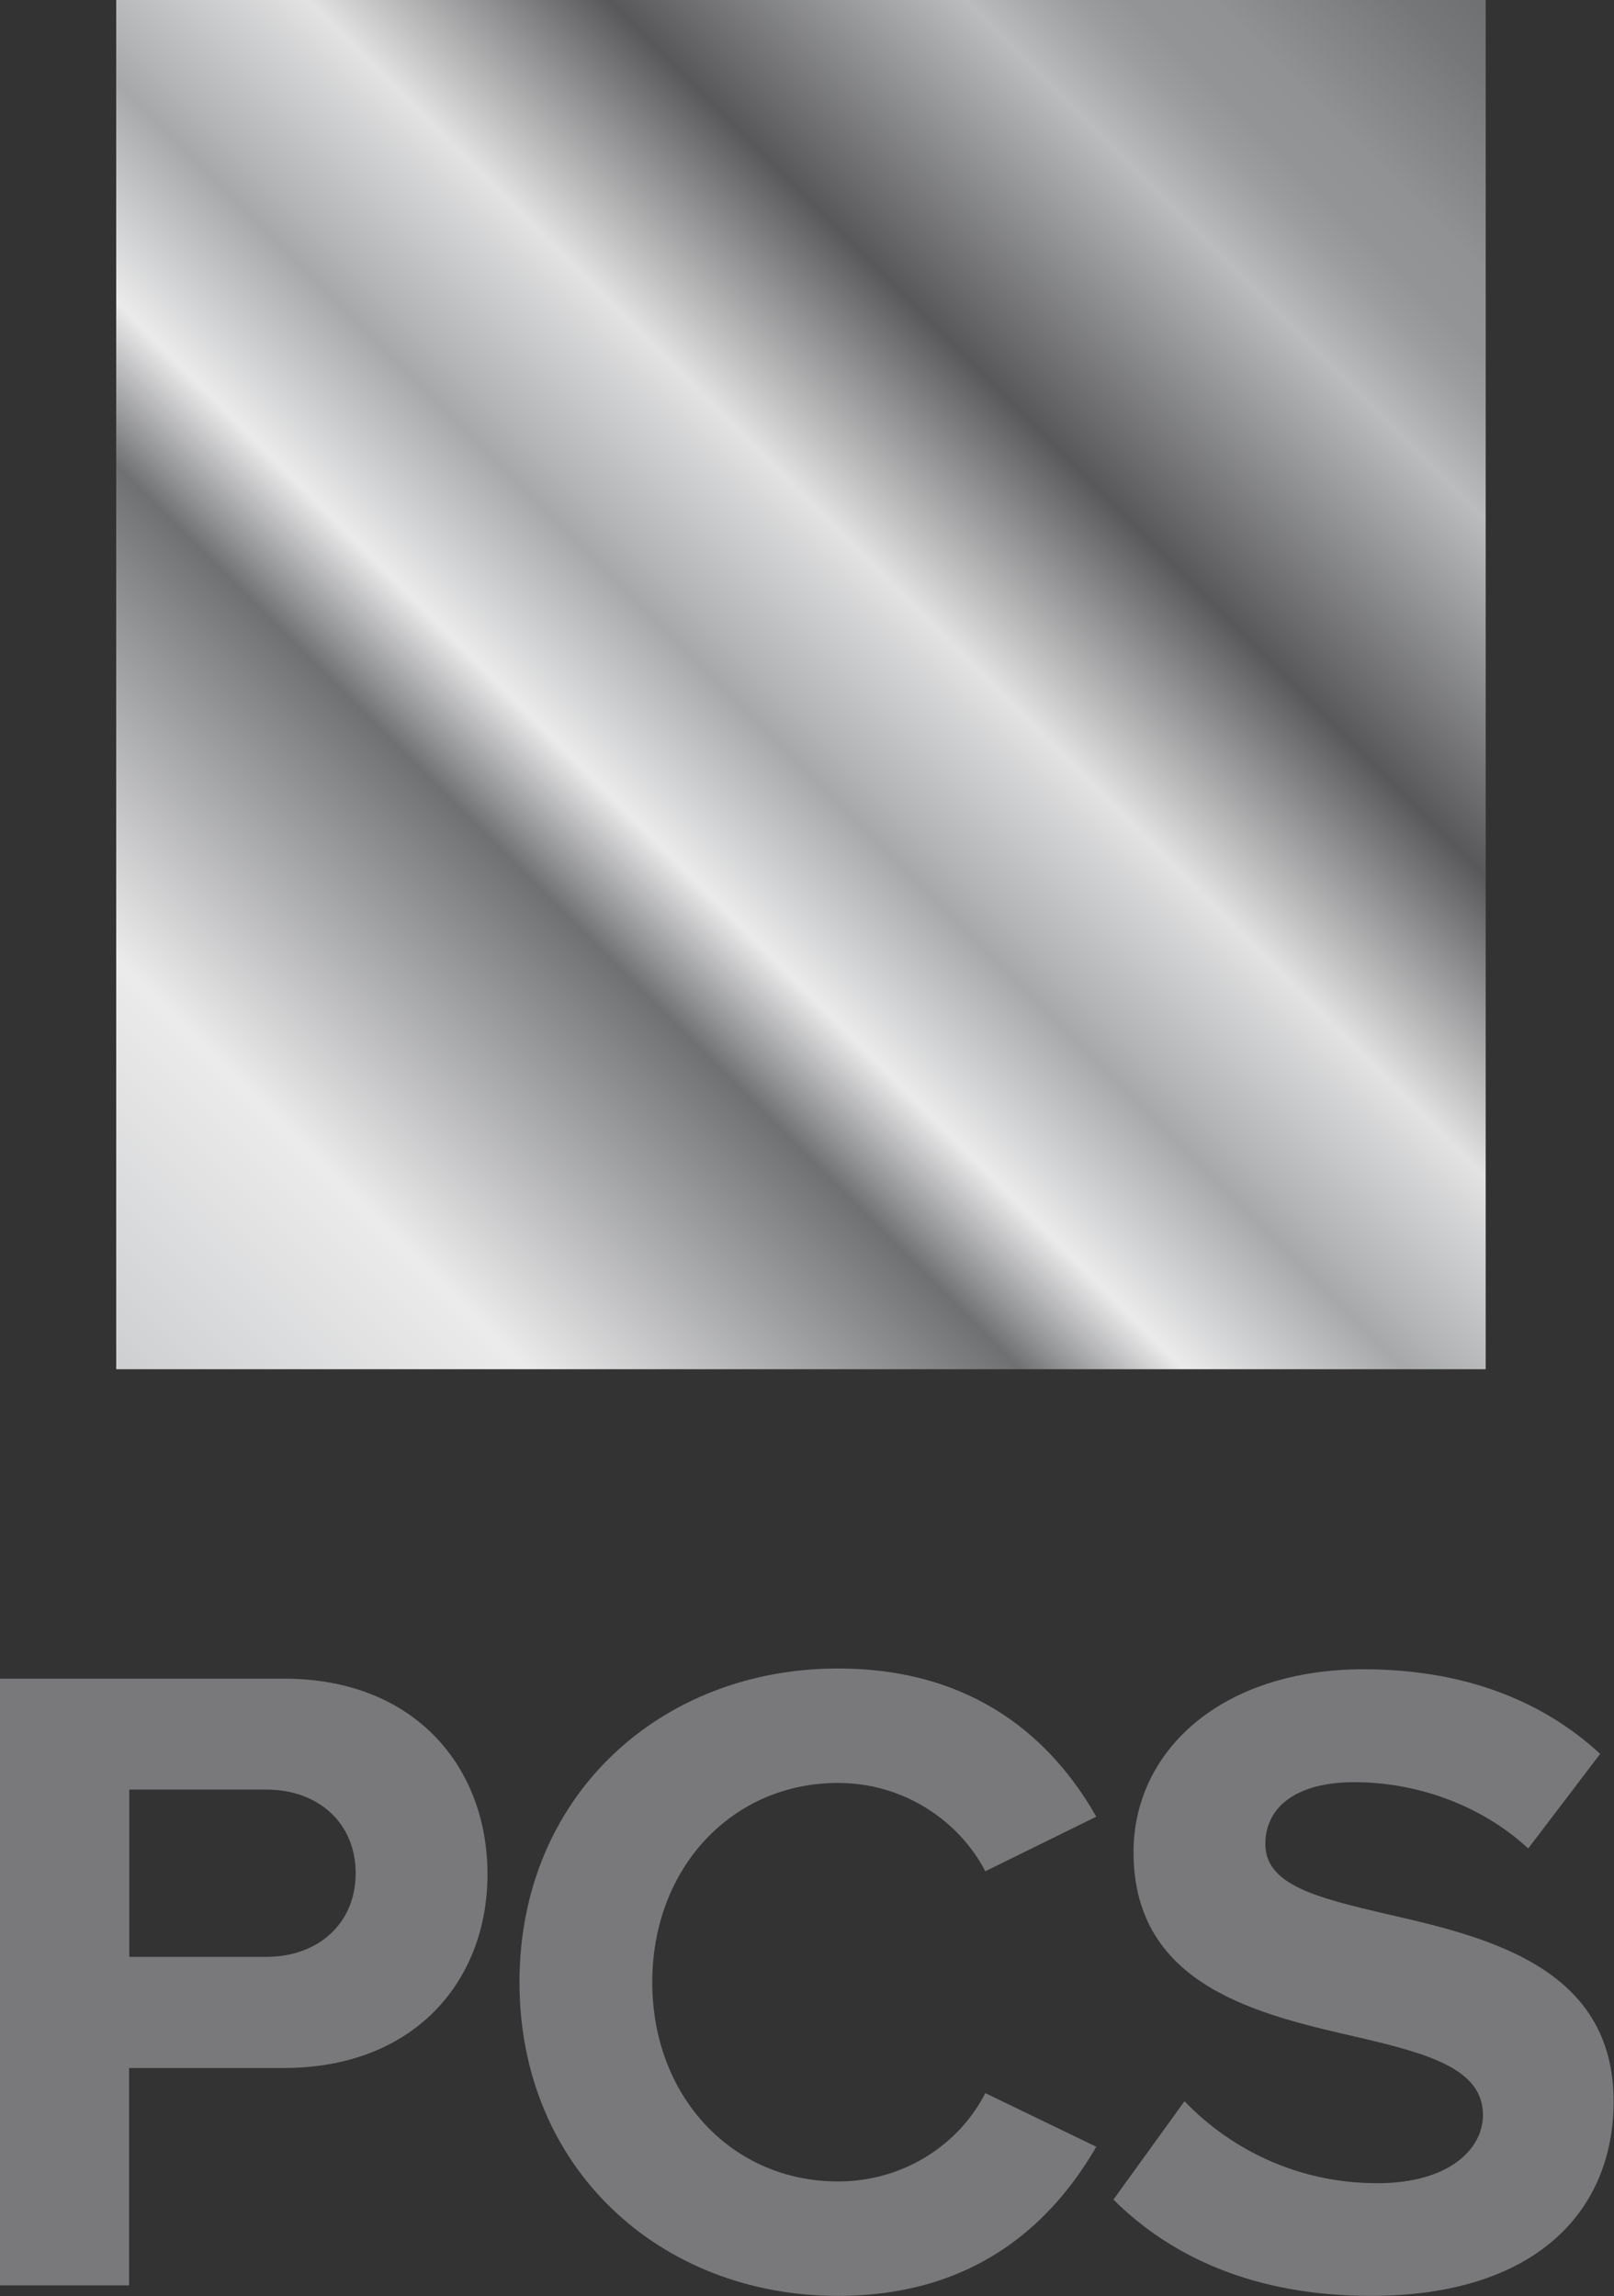 <?xml version="1.0" encoding="UTF-8"?>
<svg id="Layer_2" data-name="Layer 2" xmlns="http://www.w3.org/2000/svg" xmlns:xlink="http://www.w3.org/1999/xlink" viewBox="0 0 82.77 117.77">
  <rect x="0" y="0" width="82.77" height="117.77" fill="#333333" stroke="none"/>
  <defs>
    <style>
      .cls-1 {
        fill: #79797b;
      }

      .cls-2 {
        fill: url(#linear-gradient);
      }
    </style>
    <linearGradient id="linear-gradient" x1="5.96" y1="70.23" x2="76.19" y2="0" gradientUnits="userSpaceOnUse">
      <stop offset="0" stop-color="#cecfd0"/>
      <stop offset=".15" stop-color="#ebebec"/>
      <stop offset=".33" stop-color="#6f7072"/>
      <stop offset=".39" stop-color="#ebebec"/>
      <stop offset=".47" stop-color="#a6a8a9"/>
      <stop offset=".57" stop-color="#e2e2e3"/>
      <stop offset=".68" stop-color="#58585a"/>
      <stop offset=".81" stop-color="#bbbcbe"/>
      <stop offset=".83" stop-color="#abacae"/>
      <stop offset=".85" stop-color="#9c9d9f"/>
      <stop offset=".87" stop-color="#939496"/>
      <stop offset=".9" stop-color="#919294"/>
      <stop offset=".92" stop-color="#898a8c"/>
      <stop offset=".97" stop-color="#767779"/>
      <stop offset="1" stop-color="#6f7072"/>
    </linearGradient>
  </defs>
  <g id="Layer_1-2" data-name="Layer 1">
    <g>
      <path class="cls-1" d="M0,117.21v-31.11h14.55c6.76,0,10.45,4.57,10.45,10.03s-3.73,9.94-10.45,9.94h-7.93v11.15H0ZM13.67,91.79h-7.04v8.58h7.04c2.61,0,4.57-1.68,4.57-4.29s-1.96-4.29-4.57-4.29Z"/>
      <path class="cls-1" d="M26.64,101.67c0-9.56,7.23-16.09,16.33-16.09,7.09,0,11.05,3.73,13.25,7.6l-5.69,2.8c-1.31-2.52-4.1-4.53-7.56-4.53-5.41,0-9.52,4.34-9.52,10.22s4.1,10.22,9.52,10.22c3.45,0,6.25-1.96,7.56-4.53l5.69,2.75c-2.24,3.87-6.16,7.65-13.25,7.65-9.1,0-16.33-6.53-16.33-16.09Z"/>
      <path class="cls-1" d="M60.75,107.78c2.19,2.29,5.6,4.2,9.89,4.2,3.64,0,5.41-1.73,5.41-3.5,0-2.33-2.71-3.12-6.3-3.96-5.08-1.17-11.62-2.57-11.62-9.52,0-5.18,4.48-9.38,11.8-9.38,4.94,0,9.05,1.49,12.13,4.34l-3.69,4.85c-2.52-2.33-5.88-3.4-8.91-3.4s-4.57,1.31-4.57,3.17c0,2.1,2.61,2.75,6.2,3.59,5.13,1.17,11.66,2.71,11.66,9.61,0,5.69-4.06,9.98-12.45,9.98-5.97,0-10.26-2.01-13.2-4.94l3.64-5.04Z"/>
    </g>
    <rect class="cls-2" x="5.96" width="70.23" height="70.23"/>
  </g>
</svg>
